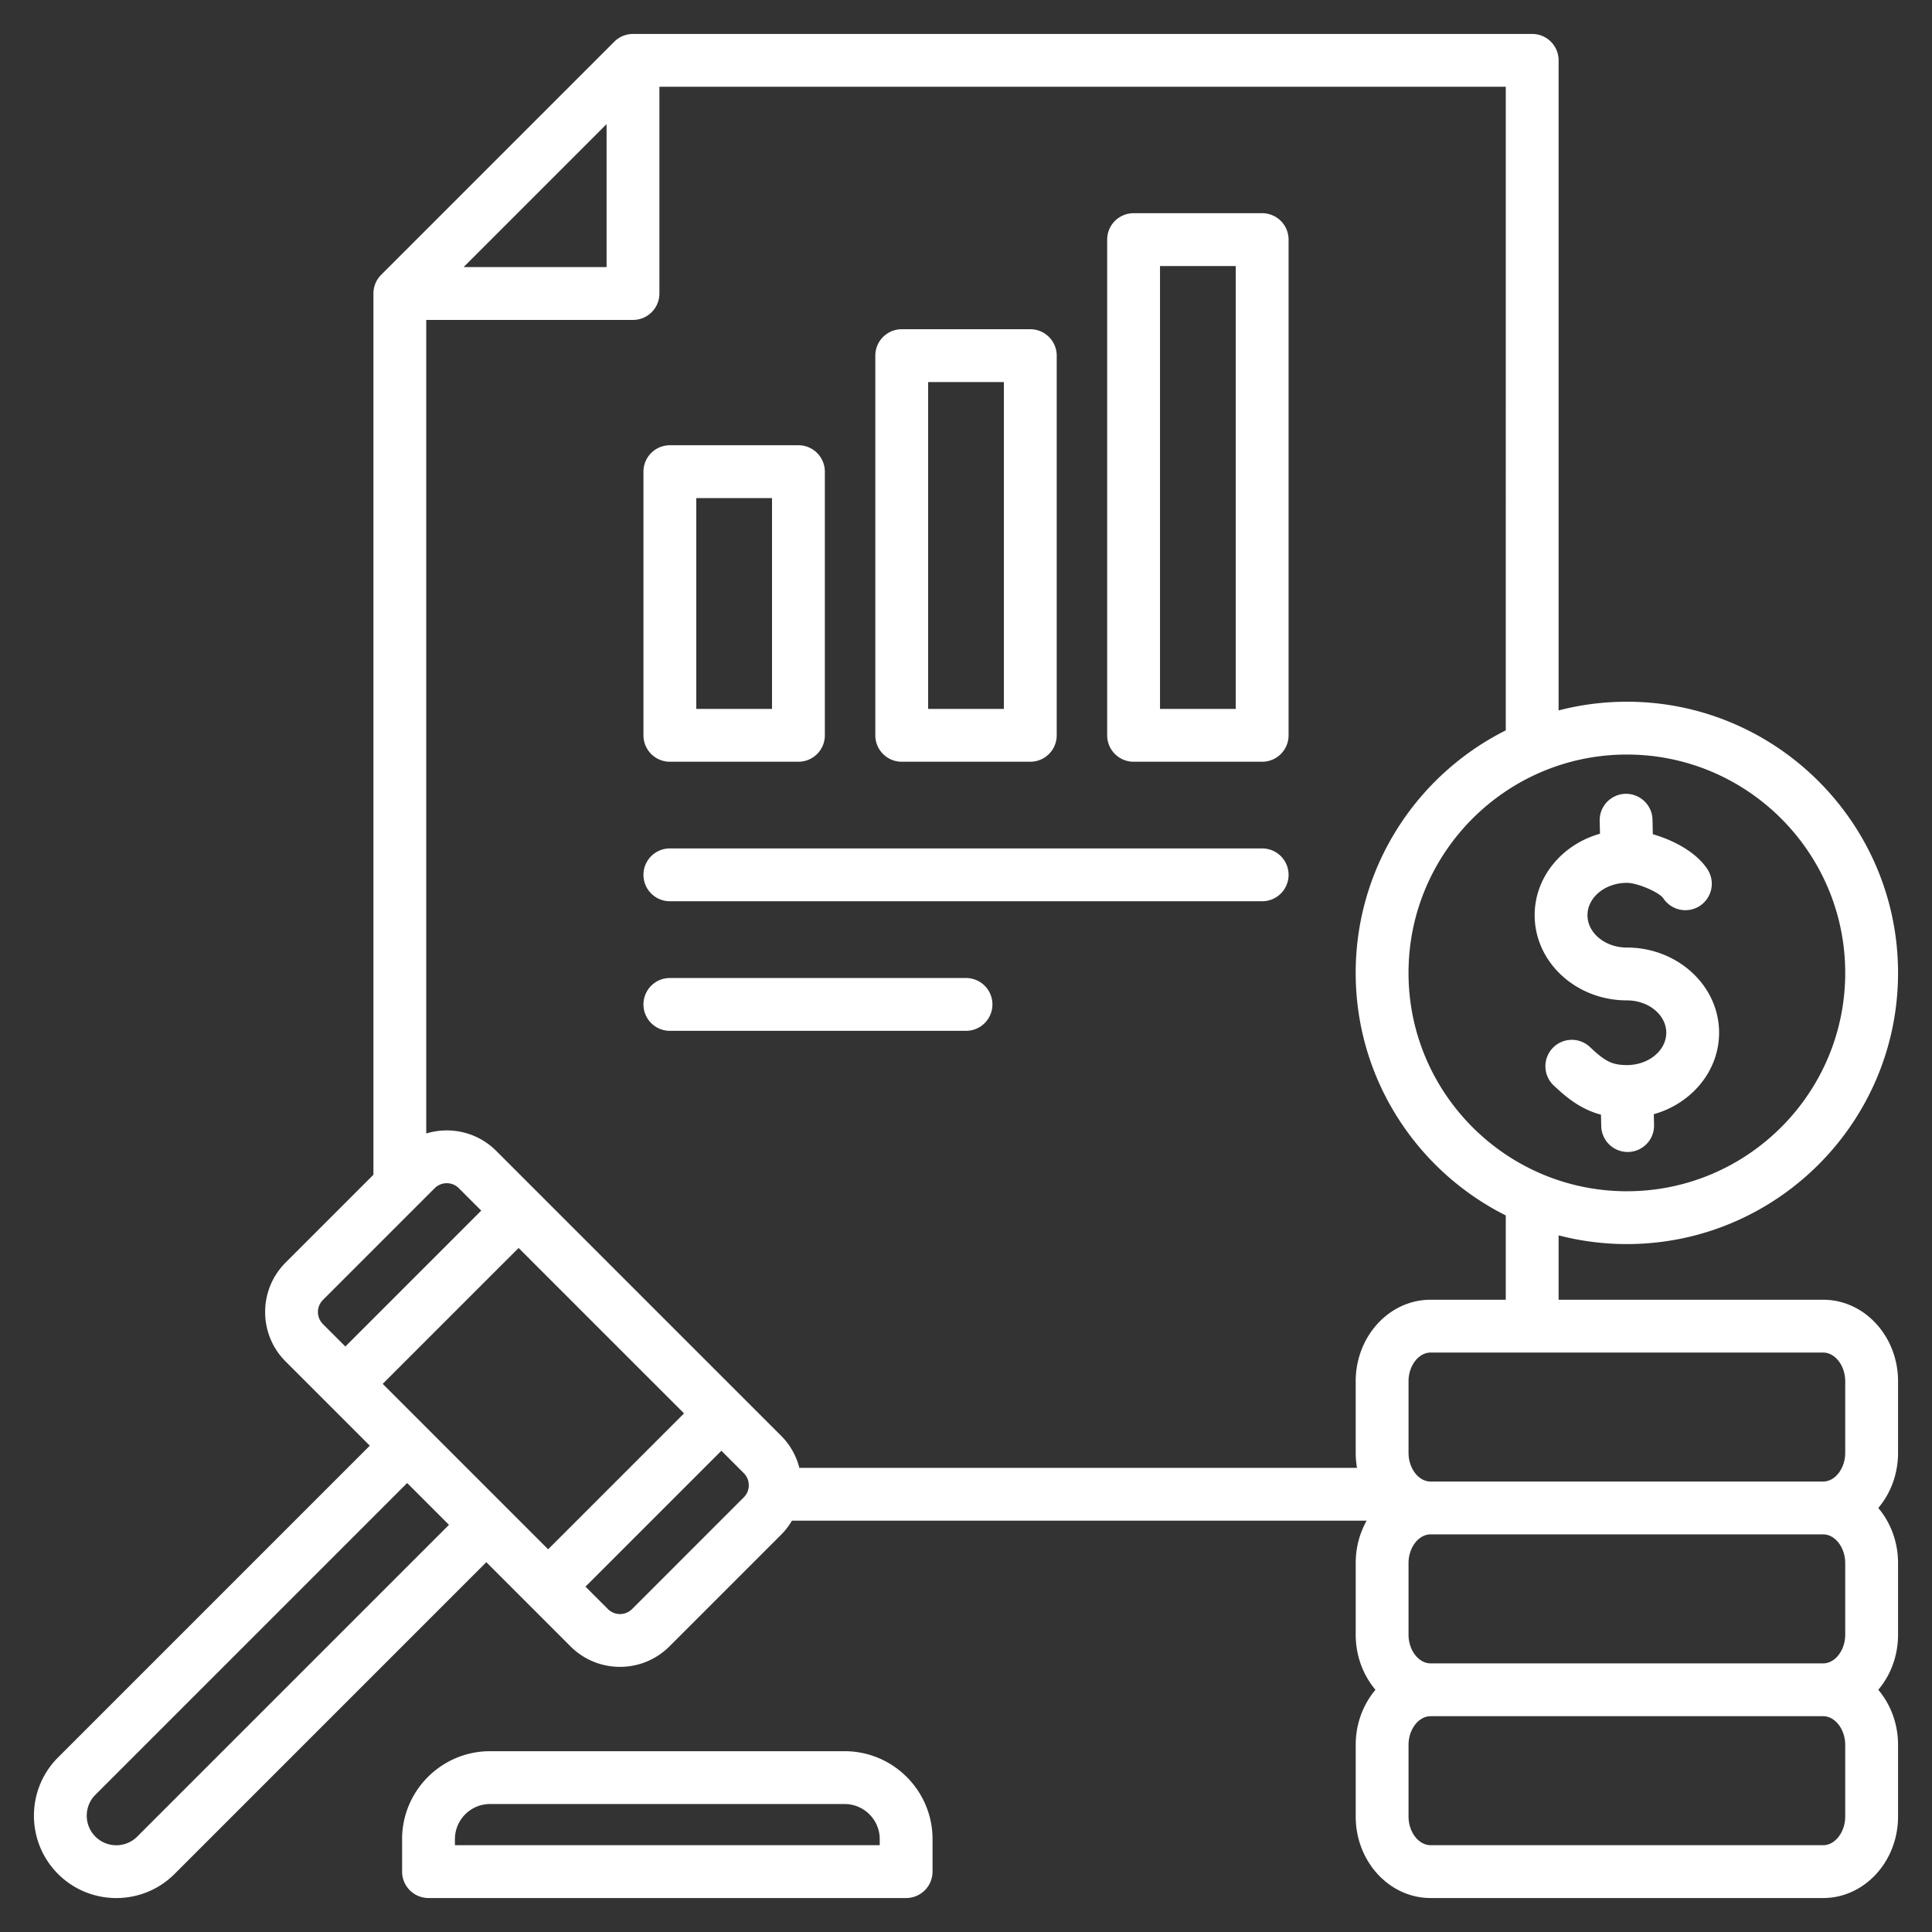 <svg xmlns="http://www.w3.org/2000/svg" version="1.1" xmlns:xlink="http://www.w3.org/1999/xlink" xmlns:svgjs="http://svgjs.com/svgjs" width="512" height="512" x="0" y="0" viewBox="0 0 512 512" style="enable-background:new 0 0 512 512" xml:space="preserve"><rect x="0" y="0" width="512" height="512" fill="#333333" stroke="none"/><g><path d="M238.968 201.867h34.072a7 7 0 0 0 7-7V94.249a7 7 0 0 0-7-7h-34.072a7 7 0 0 0-7 7v100.619a7 7 0 0 0 7 6.999zm7-100.618h20.072v86.619h-20.072zm54.445 100.618h34.073a7 7 0 0 0 7-7V63.501a7 7 0 0 0-7-7h-34.073a7 7 0 0 0-7 7v131.367a7 7 0 0 0 7 6.999zm7-131.366h20.073v117.367h-20.073zm-136.891 54.495v69.872a7 7 0 0 0 7 7h34.072a7 7 0 0 0 7-7v-69.872a7 7 0 0 0-7-7h-34.072a7 7 0 0 0-7 7zm14 7h20.072v55.872h-20.072zm78.482 134.186a7 7 0 0 1-7 7h-78.481a7 7 0 1 1 0-14h78.481a7 7 0 0 1 7 7zm78.482-34.34a7 7 0 0 1-7 7H177.522a7 7 0 1 1 0-14h156.964a7 7 0 0 1 7 7zm65.214 10.699c0-10.159 7.303-18.772 17.315-21.595l-.082-3.411a7 7 0 0 1 6.831-7.166c3.84-.081 7.073 2.966 7.165 6.831l.093 3.88c5.425 1.556 11.461 4.709 14.438 9.238a7 7 0 1 1-11.699 7.689c-1.058-1.495-6.703-4.041-9.622-4.041-5.756 0-10.438 3.846-10.438 8.573s4.683 8.573 10.438 8.573c13.476 0 24.439 10.126 24.439 22.573 0 10.155-7.297 18.765-17.303 21.591l.068 2.84a7 7 0 0 1-6.829 7.167l-.172.002a7 7 0 0 1-6.995-6.831l-.073-3.052c-5.442-1.458-9.168-4.574-12.529-7.745a7 7 0 0 1 9.606-10.185c3.869 3.649 5.724 4.785 9.788 4.785 5.757 0 10.439-3.846 10.439-8.573s-4.683-8.573-10.439-8.573c-13.476.003-24.439-10.123-24.439-22.57zm76.458 101.902h-70.11v-17.06a71.732 71.732 0 0 0 18.091 2.31c39.627 0 71.865-32.238 71.865-71.865s-32.238-71.865-71.865-71.865c-6.247 0-12.309.805-18.091 2.31V15.996a7 7 0 0 0-7-7H167.749a7 7 0 0 0-4.95 2.05l-61.789 61.79a7.001 7.001 0 0 0-2.05 4.95V311.32l-23.278 23.278c-7.222 7.223-7.222 18.976.001 26.2l22.321 22.321-82.623 82.621c-8.513 8.514-8.513 22.366.001 30.88 4.257 4.256 9.849 6.384 15.439 6.384 5.592 0 11.184-2.128 15.439-6.385l82.623-82.622 22.322 22.322c3.611 3.611 8.355 5.417 13.1 5.417s9.488-1.806 13.1-5.417l29.611-29.611a18.531 18.531 0 0 0 2.852-3.711h152.308c-1.839 3.275-2.9 7.121-2.9 11.232v18.982c0 5.625 1.987 10.753 5.236 14.601-3.249 3.848-5.236 8.976-5.236 14.602v18.982c0 11.911 8.902 21.601 19.845 21.601h104.038c10.941 0 19.844-9.69 19.844-21.601v-18.982c0-5.625-1.988-10.754-5.236-14.602 3.248-3.848 5.236-8.976 5.236-14.601v-18.982c0-5.625-1.987-10.753-5.235-14.601 3.248-3.848 5.235-8.976 5.235-14.601v-18.981c-.001-11.913-8.903-21.603-19.845-21.603zm5.844 21.601v18.981c0 4.118-2.673 7.597-5.839 7.601H379.115c-3.166-.004-5.839-3.483-5.839-7.601v-18.981c0-4.121 2.677-7.602 5.845-7.602h104.038c3.167.001 5.843 3.482 5.843 7.602zm-5.839 40.583c3.166.004 5.839 3.483 5.839 7.601v18.982c0 4.12-2.676 7.601-5.844 7.601H379.12c-3.168 0-5.845-3.481-5.845-7.601v-18.982c0-4.118 2.674-7.597 5.839-7.601H483.157zm5.841-148.799c0 31.907-25.958 57.865-57.865 57.865s-57.865-25.958-57.865-57.865 25.958-57.865 57.865-57.865 57.865 25.958 57.865 57.865zm-89.956-64.275c-23.558 11.81-39.774 36.177-39.774 64.274s16.217 52.464 39.774 64.274v22.341H379.12c-10.942 0-19.845 9.69-19.845 21.602v18.981c0 1.357.121 2.683.342 3.971h-147.78a18.371 18.371 0 0 0-4.822-8.489l-75.522-75.522c-5.006-5.008-12.189-6.537-18.533-4.601V84.785h54.789a7 7 0 0 0 7-7V22.996h224.299zM181.274 374.564l-36.013 36.013-43.838-43.838 36.013-36.013zM122.859 70.785l37.89-37.89v37.89zm-37.278 273.71 29.611-29.611c.883-.882 2.042-1.324 3.201-1.324s2.318.441 3.201 1.324l5.942 5.943-36.012 36.013-5.942-5.943a4.533 4.533 0 0 1-.001-6.402zM36.362 486.719c-3.056 3.054-8.024 3.055-11.082 0-3.055-3.055-3.055-8.026 0-11.081l82.623-82.622 11.082 11.082zm160.755-89.911-29.611 29.611a4.532 4.532 0 0 1-6.402 0l-5.943-5.943 36.013-36.013 5.944 5.944a4.49 4.49 0 0 1 1.316 3.201 4.491 4.491 0 0 1-1.317 3.2zm291.885 84.587c0 4.12-2.676 7.601-5.844 7.601H379.12c-3.168 0-5.845-3.481-5.845-7.601v-18.982c0-4.121 2.677-7.602 5.845-7.602h104.038c3.168 0 5.844 3.481 5.844 7.602zm-265.178-17.31h-93.953c-12.854 0-23.311 10.458-23.311 23.311v8.601a7 7 0 0 0 7 7h126.574a7 7 0 0 0 7-7v-8.601c.001-12.854-10.456-23.311-23.31-23.311zm9.311 24.911H120.561v-1.601c0-5.134 4.177-9.311 9.311-9.311h93.953c5.134 0 9.311 4.177 9.311 9.311v1.601z" fill="#FFFFFF" data-original="#000000" opacity="1"></path></g></svg>
